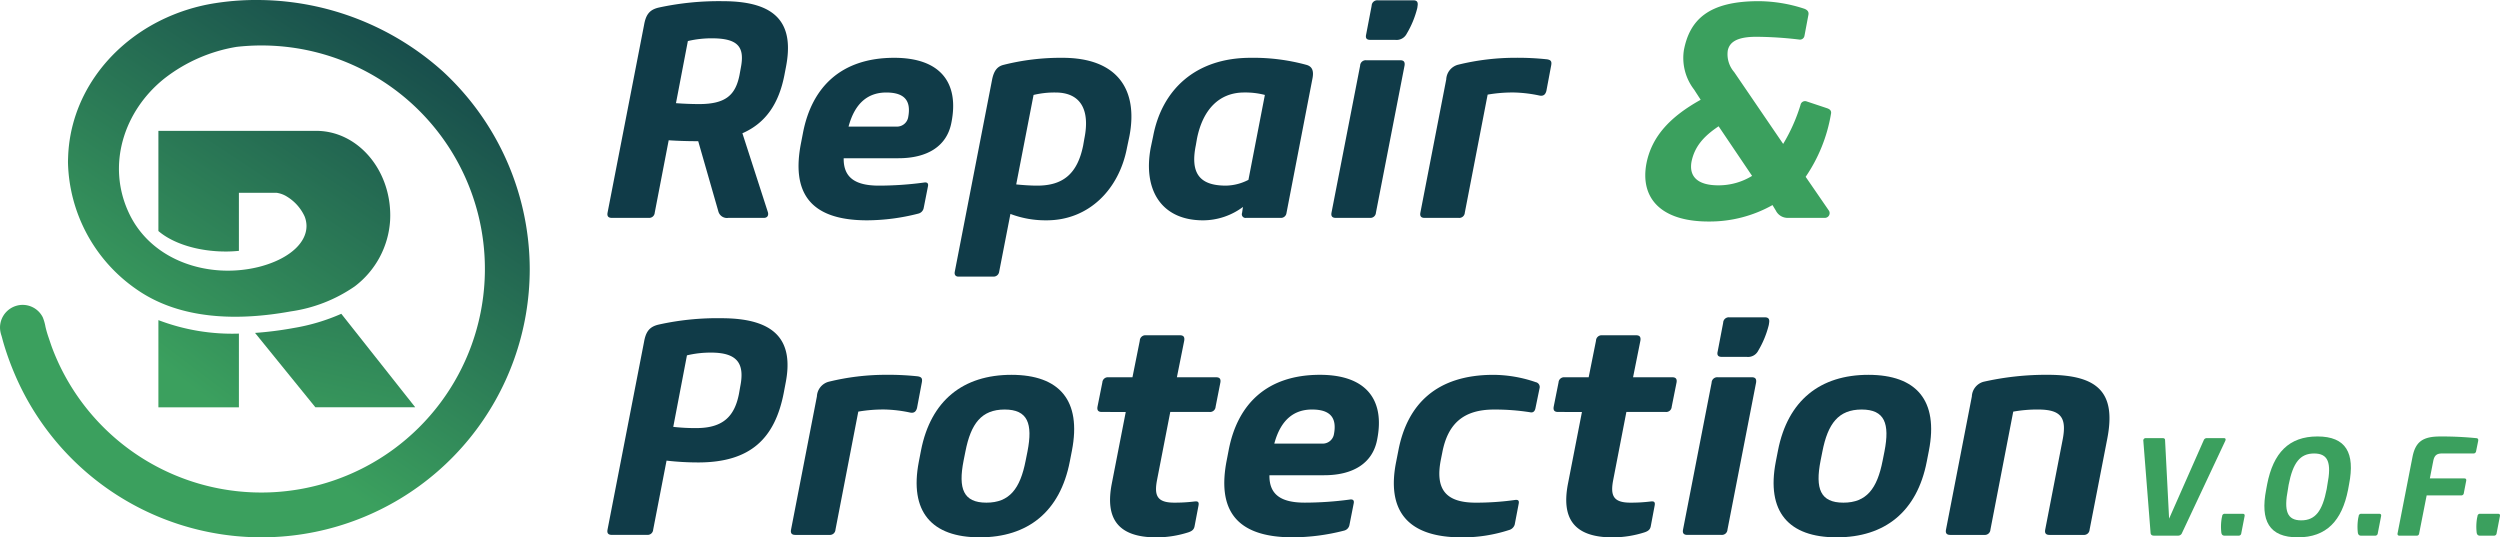 <svg xmlns="http://www.w3.org/2000/svg" xmlns:xlink="http://www.w3.org/1999/xlink" width="375.906" height="80.796" viewBox="0 0 375.906 80.796">
  <defs>
    <linearGradient id="linear-gradient" x1="0.341" y1="0.728" x2="3.702" y2="-4.085" gradientUnits="objectBoundingBox">
      <stop offset="0" stop-color="#3ba05e"/>
      <stop offset="1" stop-color="#103b48"/>
    </linearGradient>
    <linearGradient id="linear-gradient-2" x1="0.188" y1="1.431" x2="1.878" y2="-3.057" xlink:href="#linear-gradient"/>
    <linearGradient id="linear-gradient-3" x1="0.372" y1="0.727" x2="0.883" y2="-0.053" xlink:href="#linear-gradient"/>
  </defs>
  <g id="Logo_Repair_Protection" data-name="Logo Repair &amp; Protection" transform="translate(-111.741 -316.954)">
    <path id="Path_1" data-name="Path 1" d="M173.014,440.785v13.109H185.12V442.811A31.121,31.121,0,0,1,173.014,440.785Z" transform="translate(-37.456 -75.696)" fill="url(#linear-gradient)"/>
    <path id="Path_2" data-name="Path 2" d="M234.454,452.4l.018-.02-11.1-14.036a29.835,29.835,0,0,1-7.164,2.136,53.313,53.313,0,0,1-5.807.739l9.072,11.182Z" transform="translate(-60.312 -74.207)" fill="url(#linear-gradient-2)"/>
    <g id="Group_1" data-name="Group 1" transform="translate(203.067 316.999)">
      <path id="Path_3" data-name="Path 3" d="M364.874,350a1.337,1.337,0,0,1-1.51-1.007l-3.02-10.525h-.412c-1.144,0-2.7-.045-4.027-.137l-2.1,10.891a.835.835,0,0,1-.915.778h-5.537c-.549,0-.732-.275-.641-.778l5.491-28.234c.274-1.556.824-2.288,2.2-2.608a42.612,42.612,0,0,1,9.656-.961c8.374,0,10.707,3.615,9.472,9.93l-.229,1.189c-.824,4.21-2.746,7.185-6.315,8.74l3.844,11.9c.137.595-.229.824-.595.824Zm1.693-21.553.183-1.007c.6-3.066-.32-4.439-4.347-4.439a15.66,15.66,0,0,0-3.615.411L357,332.752c1.19.092,2.471.137,3.478.137C364.508,332.889,365.973,331.516,366.567,328.451Z" transform="translate(-346.685 -317.285)" fill="#103b48"/>
      <path id="Path_4" data-name="Path 4" d="M427.422,354.42c-.045,2.974,1.83,4.118,5.308,4.118a51.283,51.283,0,0,0,6.727-.458c.5-.092.732.091.64.548l-.64,3.249a1.075,1.075,0,0,1-.824.87,31.374,31.374,0,0,1-7.688,1.007c-8.74,0-11.394-4.3-9.93-11.669l.275-1.419c1.327-7,5.811-11.348,13.728-11.348,7,0,9.792,3.8,8.6,9.747-.687,3.615-3.706,5.354-7.962,5.354Zm.732-4.759h7.184a1.712,1.712,0,0,0,1.785-1.418c.458-2.426-.5-3.707-3.295-3.707C431.266,344.535,429.16,345.909,428.154,349.66Z" transform="translate(-391.89 -330.671)" fill="#103b48"/>
      <path id="Path_5" data-name="Path 5" d="M489.4,362.793l-1.693,8.694a.844.844,0,0,1-.869.732H481.58c-.412,0-.641-.274-.549-.732l5.628-28.966c.275-1.281.778-1.922,1.739-2.15a35.125,35.125,0,0,1,8.832-1.053c8.283,0,11.394,4.8,10.067,11.76l-.366,1.739c-1.19,6.315-5.766,10.936-12.081,10.936A14.848,14.848,0,0,1,489.4,362.793Zm.87-4.438c.87.091,2.1.183,3.157.183,3.844,0,6.041-1.739,6.91-6.04l.183-1.053c.87-4.3-.549-6.91-4.347-6.91a13.479,13.479,0,0,0-3.294.367Z" transform="translate(-428.796 -330.671)" fill="#103b48"/>
      <path id="Path_6" data-name="Path 6" d="M556.447,352.818l.366-1.739c1.327-6.956,6.361-11.76,14.643-11.76a30.068,30.068,0,0,1,8.374,1.053c.87.228,1.19.869.915,2.15l-3.889,20.135a.833.833,0,0,1-.824.732h-5.262a.549.549,0,0,1-.595-.732l.137-.915a10.055,10.055,0,0,1-5.995,2.013C558,363.755,555.257,359.133,556.447,352.818Zm17.16-7.917a11.6,11.6,0,0,0-3.112-.367c-3.8,0-6.223,2.609-7.092,6.91l-.183,1.053c-.87,4.3.686,6.04,4.53,6.04a7.6,7.6,0,0,0,3.386-.87Z" transform="translate(-474.744 -330.671)" fill="#103b48"/>
      <path id="Path_7" data-name="Path 7" d="M631.064,326.908a.842.842,0,0,1,.915-.824H637.1c.548,0,.732.275.64.824l-4.3,22.1a.835.835,0,0,1-.915.778H627.4c-.548,0-.732-.275-.64-.778Zm8.6-8.695a14.275,14.275,0,0,1-1.6,3.89,1.713,1.713,0,0,1-1.739.915h-3.752c-.55,0-.732-.275-.6-.823l.823-4.3a.841.841,0,0,1,.916-.823h5.353c.549,0,.732.274.641.823Z" transform="translate(-517.879 -317.07)" fill="#103b48"/>
      <path id="Path_8" data-name="Path 8" d="M667.816,362.611a.835.835,0,0,1-.915.778h-5.125c-.549,0-.732-.275-.641-.778l3.89-20.043a2.392,2.392,0,0,1,1.739-2.2,36.075,36.075,0,0,1,8.649-1.053,41.5,41.5,0,0,1,4.759.229c.595.092.732.32.641.87l-.732,3.89c-.137.5-.412.823-1.052.686a20.38,20.38,0,0,0-3.844-.458,22.172,22.172,0,0,0-3.935.32Z" transform="translate(-538.891 -330.671)" fill="#103b48"/>
      <path id="Path_9" data-name="Path 9" d="M772.277,343.826l3.524,5.125A.716.716,0,0,1,775.16,350h-5.583a1.979,1.979,0,0,1-1.785-1.1l-.5-.824a19.309,19.309,0,0,1-9.609,2.471c-7.23,0-10.342-3.57-9.335-8.786.824-4.073,3.615-7,8.145-9.518l-1.007-1.556a7.772,7.772,0,0,1-1.51-5.949c.87-4.438,3.615-7.321,11.212-7.321a22.329,22.329,0,0,1,6.909,1.144c.457.184.686.458.595.916l-.595,3.157a.69.69,0,0,1-.823.549,57.116,57.116,0,0,0-6.406-.412c-2.883,0-4.027.778-4.3,2.059a4.093,4.093,0,0,0,.961,3.249l7.367,10.8a26.179,26.179,0,0,0,2.608-5.858.691.691,0,0,1,.87-.549l3.158,1.053c.5.184.641.458.549.869A23.685,23.685,0,0,1,772.277,343.826Zm-8.054-.138-5.033-7.459c-2.334,1.556-3.615,3.112-4.073,5.308-.412,2.288.961,3.57,4.027,3.57A9.637,9.637,0,0,0,764.223,343.688Z" transform="translate(-592.101 -317.285)" fill="#3ba05e"/>
      <path id="Path_10" data-name="Path 10" d="M363.822,440.047c8.145,0,10.937,3.341,9.655,9.793L373.2,451.3c-1.327,6.773-4.942,10.433-12.858,10.433a41.561,41.561,0,0,1-4.759-.274l-2.013,10.387a.835.835,0,0,1-.915.778h-5.308c-.549,0-.732-.275-.641-.778l5.491-28.234c.274-1.556.824-2.288,2.2-2.608A40.594,40.594,0,0,1,363.822,440.047Zm-7.23,16.336a29,29,0,0,0,3.477.183c4.118,0,5.766-1.876,6.407-5.171l.183-1.053c.686-3.386-.32-5.125-4.393-5.125a15.36,15.36,0,0,0-3.615.412Z" transform="translate(-346.685 -392.244)" fill="#103b48"/>
      <path id="Path_11" data-name="Path 11" d="M424.373,485.236a.835.835,0,0,1-.915.778h-5.125c-.549,0-.732-.275-.641-.778l3.89-20.043a2.392,2.392,0,0,1,1.739-2.2,36.094,36.094,0,0,1,8.648-1.052,41.5,41.5,0,0,1,4.759.228c.595.092.732.32.641.87l-.732,3.89c-.137.5-.412.823-1.052.686a20.377,20.377,0,0,0-3.844-.458,22.168,22.168,0,0,0-3.935.32Z" transform="translate(-390.077 -405.63)" fill="#103b48"/>
      <path id="Path_12" data-name="Path 12" d="M466.963,473.339c1.464-7.55,6.361-11.394,13.591-11.394s10.571,3.844,9.107,11.394l-.321,1.648c-1.464,7.55-6.315,11.394-13.544,11.394s-10.617-3.844-9.152-11.394Zm6.406,1.511c-.824,4.21-.046,6.315,3.432,6.315s5.079-2.1,5.9-6.315l.275-1.373c.823-4.209.045-6.315-3.432-6.315s-5.079,2.105-5.9,6.315Z" transform="translate(-419.809 -405.63)" fill="#103b48"/>
      <path id="Path_13" data-name="Path 13" d="M536.881,458.172c-.5,0-.732-.229-.641-.778l.732-3.661a.83.83,0,0,1,.915-.777H541.5l1.1-5.491a.841.841,0,0,1,.915-.824h5.125c.549,0,.732.275.641.824l-1.1,5.491h5.9c.5,0,.732.229.64.777L554,457.393a.83.83,0,0,1-.915.778h-5.9L545.21,468.33c-.458,2.333-.092,3.478,2.562,3.478a24.064,24.064,0,0,0,3.112-.183c.457-.046.641.091.549.6l-.6,3.157c-.091.458-.366.687-.87.87a15.841,15.841,0,0,1-4.85.778c-6.04,0-7.688-3.066-6.727-8.054l2.105-10.8Z" transform="translate(-462.546 -396.274)" fill="#103b48"/>
      <path id="Path_14" data-name="Path 14" d="M592.112,477.045c-.046,2.974,1.831,4.118,5.308,4.118a51.282,51.282,0,0,0,6.727-.458c.5-.092.732.091.641.548l-.641,3.25a1.075,1.075,0,0,1-.824.869,31.375,31.375,0,0,1-7.688,1.007c-8.74,0-11.394-4.3-9.93-11.669l.274-1.419c1.328-7,5.812-11.348,13.728-11.348,7,0,9.792,3.8,8.6,9.746-.686,3.615-3.706,5.354-7.962,5.354Zm.732-4.759h7.184a1.713,1.713,0,0,0,1.785-1.418c.458-2.426-.5-3.707-3.3-3.707C595.956,467.161,593.851,468.534,592.844,472.286Z" transform="translate(-492.563 -405.63)" fill="#103b48"/>
      <path id="Path_15" data-name="Path 15" d="M651.609,473.247c1.327-6.818,5.674-11.3,14.277-11.3a19.757,19.757,0,0,1,6.361,1.1.746.746,0,0,1,.595.824l-.64,3.111c-.092.458-.367.687-.779.595a33.783,33.783,0,0,0-5.445-.412c-4.621,0-6.955,2.151-7.779,6.452l-.229,1.144c-.823,4.3.641,6.406,5.262,6.406a42.317,42.317,0,0,0,5.949-.412c.458-.045.595.137.5.595l-.595,3.112a1.216,1.216,0,0,1-.87.824,22.561,22.561,0,0,1-7.092,1.1c-8.6,0-11.211-4.439-9.885-11.257Z" transform="translate(-532.657 -405.63)" fill="#103b48"/>
      <path id="Path_16" data-name="Path 16" d="M713.344,458.172c-.5,0-.732-.229-.64-.778l.732-3.661a.83.83,0,0,1,.915-.777h3.615l1.1-5.491a.842.842,0,0,1,.915-.824H725.1c.549,0,.732.275.641.824l-1.1,5.491h5.9c.5,0,.732.229.641.777l-.732,3.661a.83.83,0,0,1-.915.778h-5.9l-1.967,10.159c-.458,2.333-.092,3.478,2.562,3.478a24.07,24.07,0,0,0,3.112-.183c.457-.046.641.091.549.6l-.595,3.157c-.091.458-.366.687-.87.87a15.841,15.841,0,0,1-4.85.778c-6.04,0-7.688-3.066-6.727-8.054l2.105-10.8Z" transform="translate(-570.415 -396.274)" fill="#103b48"/>
      <path id="Path_17" data-name="Path 17" d="M767.031,449.533a.842.842,0,0,1,.916-.824h5.125c.549,0,.732.274.641.824l-4.3,22.1a.836.836,0,0,1-.916.778H763.37c-.548,0-.732-.275-.64-.778Zm8.6-8.695a14.28,14.28,0,0,1-1.6,3.89,1.712,1.712,0,0,1-1.739.915h-3.752c-.549,0-.732-.274-.595-.823l.823-4.3a.841.841,0,0,1,.915-.823h5.354c.549,0,.732.274.64.823Z" transform="translate(-600.994 -392.029)" fill="#103b48"/>
      <path id="Path_18" data-name="Path 18" d="M798.462,473.339c1.464-7.55,6.36-11.394,13.59-11.394s10.571,3.844,9.106,11.394l-.321,1.648c-1.464,7.55-6.315,11.394-13.545,11.394s-10.616-3.844-9.152-11.394Zm6.406,1.511c-.823,4.21-.046,6.315,3.432,6.315s5.079-2.1,5.9-6.315l.274-1.373c.824-4.209.046-6.315-3.432-6.315s-5.079,2.105-5.9,6.315Z" transform="translate(-622.449 -405.63)" fill="#103b48"/>
      <path id="Path_19" data-name="Path 19" d="M886.036,485.236a.835.835,0,0,1-.915.778H880c-.549,0-.732-.275-.641-.778l2.609-13.453c.686-3.432-.229-4.622-3.706-4.622a20.35,20.35,0,0,0-3.707.32l-3.432,17.755a.835.835,0,0,1-.915.778h-5.125c-.549,0-.732-.275-.641-.778l3.89-20.043a2.392,2.392,0,0,1,1.739-2.2,42.757,42.757,0,0,1,9.655-1.052c7.687,0,10.3,2.745,8.969,9.609Z" transform="translate(-663.166 -405.63)" fill="#103b48"/>
    </g>
    <path id="Path_20" data-name="Path 20" d="M178.336,327.7a41.877,41.877,0,0,0-27.277-10.741,40.043,40.043,0,0,0-6.989.475,28.368,28.368,0,0,0-8.28,2.643c-8,4.007-13.492,11.638-13.806,20.459-.009.265-.022.528-.022.795A23.839,23.839,0,0,0,132.3,360.479c6.672,4.649,15.433,4.7,23.145,3.3a22.43,22.43,0,0,0,9.631-3.762,13.464,13.464,0,0,0,5.326-9.966q.017-.348.018-.7c0-7.026-4.985-12.721-11.134-12.721H135.558v15.062c2.158,1.853,5.9,3.081,10.159,3.081.664,0,1.311-.038,1.946-.1v-8.726h5.686a3.979,3.979,0,0,1,1.565.585,6.841,6.841,0,0,1,2.623,2.948,3.936,3.936,0,0,1,.29,1.453c0,2.5-2.452,4.679-6.085,5.842-.4.129-.819.25-1.251.353-7.337,1.754-15.851-.883-19.289-7.984-3.531-7.293-.845-15.555,5.306-20.425A24,24,0,0,1,147.32,324a33.574,33.574,0,0,1,26.1,8.314,33.617,33.617,0,1,1-53.066,38.82q-.394-.88-.736-1.781c-.226-.595-.411-1.2-.623-1.8a15.231,15.231,0,0,1-.42-1.483,6.9,6.9,0,0,0-.4-1.4,3.379,3.379,0,0,0-4.127-1.688,3.422,3.422,0,0,0-2.15,2.212,3.368,3.368,0,0,0-.155,1.042,3.835,3.835,0,0,0,.049.537,5.029,5.029,0,0,0,.185.7c.072.235.128.477.194.714s.138.482.21.722c.008.026.017.052.024.079a42.406,42.406,0,0,0,1.549,4.222,40.33,40.33,0,0,0,77.439-15.8A40.565,40.565,0,0,0,178.336,327.7Z" fill="url(#linear-gradient-3)"/>
    <g id="Group_2" data-name="Group 2" transform="translate(434.013 382.584)">
      <path id="Path_21" data-name="Path 21" d="M942.409,501.1c-.335,0-.482-.168-.5-.419l-1.089-13.825a.35.35,0,0,1,.356-.419h2.555c.209,0,.356.084.356.293l.608,11.814,5.216-11.814a.48.48,0,0,1,.482-.293h2.555c.252,0,.293.188.189.419l-6.494,13.825a.626.626,0,0,1-.628.419Z" transform="translate(-940.815 -486.189)" fill="#3ba05e"/>
      <path id="Path_22" data-name="Path 22" d="M971.394,518.989c-.294,0-.44-.168-.482-.461a7.7,7.7,0,0,1,.063-2.2l.063-.273a.369.369,0,0,1,.419-.356h2.66c.251,0,.335.125.293.356l-.5,2.577a.382.382,0,0,1-.419.356Z" transform="translate(-959.18 -504.075)" fill="#3ba05e"/>
      <path id="Path_23" data-name="Path 23" d="M987.92,493.774l.147-.8c.922-4.713,3.268-7.185,7.562-7.185s5.677,2.472,4.755,7.185l-.146.8c-.922,4.713-3.268,7.185-7.562,7.185S987,498.487,987.92,493.774Zm9.2-.712c.65-3.331.126-4.713-1.99-4.713s-3.184,1.382-3.833,4.713l-.1.629c-.65,3.33-.126,4.713,1.99,4.713s3.184-1.382,3.833-4.713Z" transform="translate(-969.444 -485.793)" fill="#3ba05e"/>
      <path id="Path_24" data-name="Path 24" d="M1024.2,518.989c-.294,0-.44-.168-.482-.461a7.7,7.7,0,0,1,.063-2.2l.063-.273a.369.369,0,0,1,.419-.356h2.66c.252,0,.335.125.293.356l-.5,2.577a.382.382,0,0,1-.419.356Z" transform="translate(-991.46 -504.075)" fill="#3ba05e"/>
      <path id="Path_25" data-name="Path 25" d="M1043.535,494.654l-1.131,5.739a.352.352,0,0,1-.377.315h-2.6a.258.258,0,0,1-.272-.315l2.241-11.478c.44-2.283,1.508-3.121,4.147-3.121a51.722,51.722,0,0,1,5.467.252c.231.021.314.146.272.419l-.314,1.55a.386.386,0,0,1-.4.335h-4.754c-.858,0-1.152.4-1.3,1.194l-.5,2.556h5.173c.23,0,.335.1.294.356l-.356,1.843a.38.38,0,0,1-.419.356Z" transform="translate(-1000.929 -485.793)" fill="#3ba05e"/>
      <path id="Path_26" data-name="Path 26" d="M1070.164,518.989c-.293,0-.44-.168-.482-.461a7.692,7.692,0,0,1,.063-2.2l.063-.273a.369.369,0,0,1,.419-.356h2.66c.251,0,.335.125.293.356l-.5,2.577a.382.382,0,0,1-.419.356Z" transform="translate(-1019.557 -504.075)" fill="#3ba05e"/>
    </g>
  </g>
</svg>
